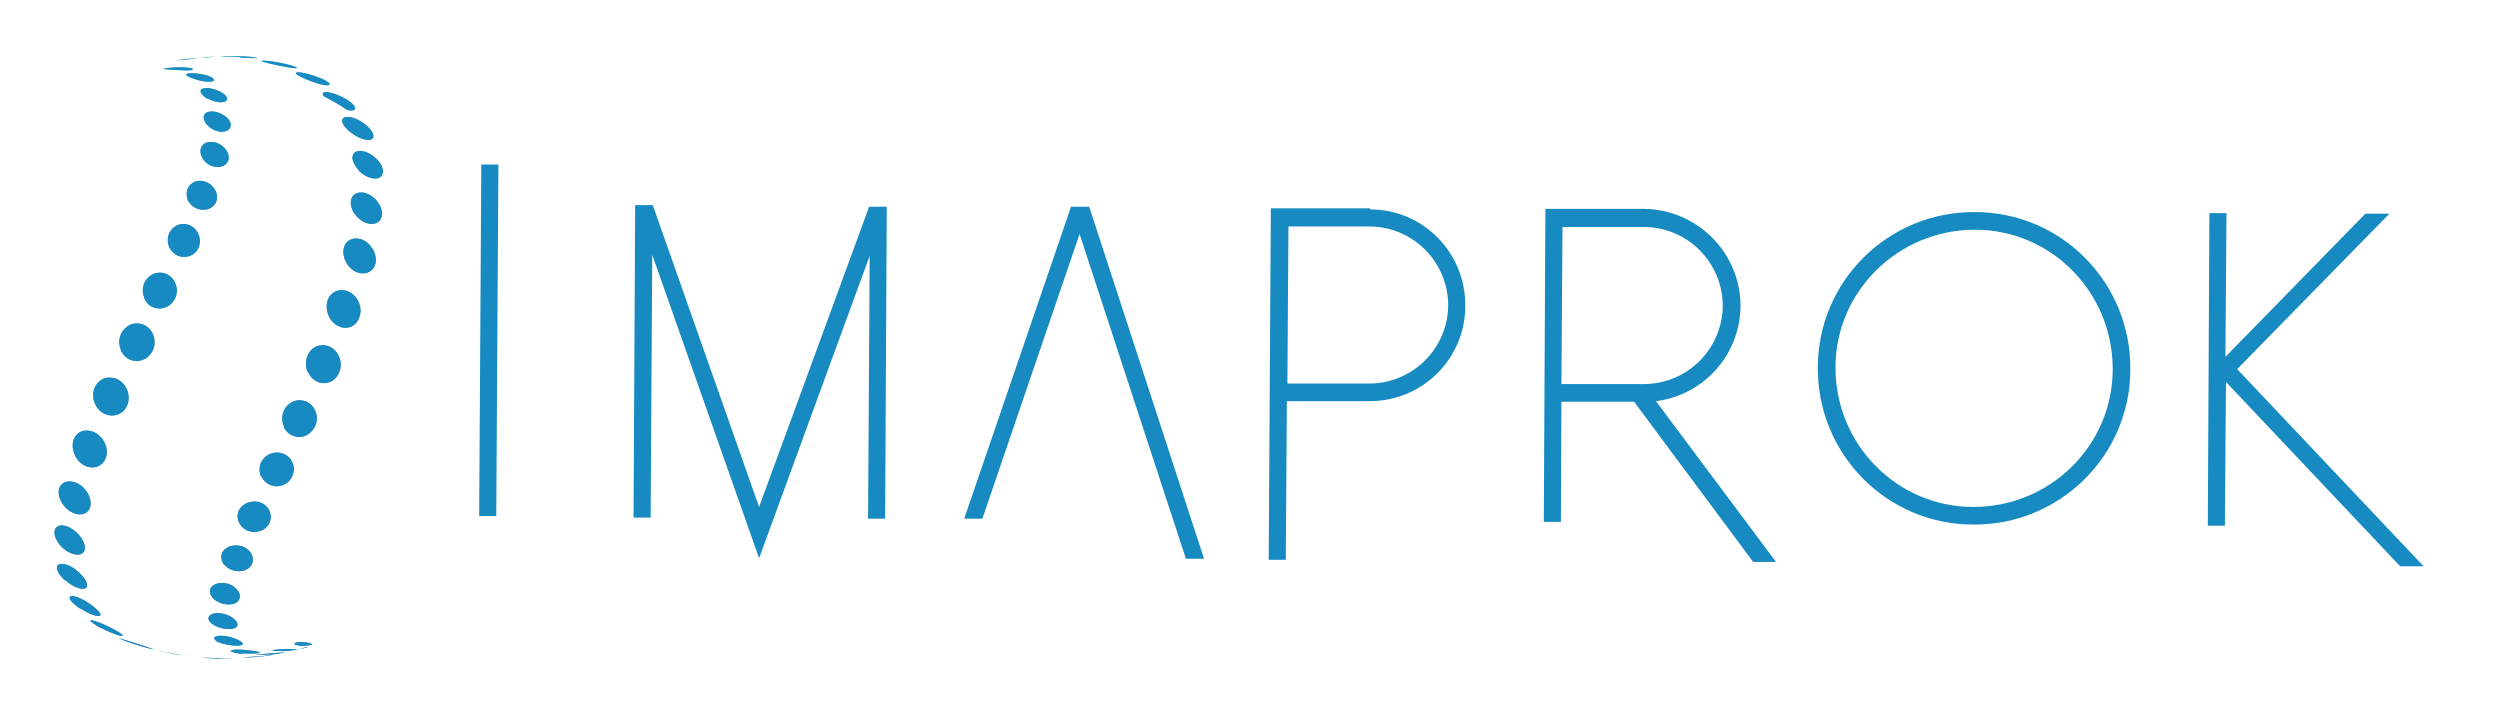 <?xml version="1.0" encoding="UTF-8"?> <svg xmlns="http://www.w3.org/2000/svg" xmlns:xlink="http://www.w3.org/1999/xlink" id="Capa_1" data-name="Capa 1" version="1.1" viewBox="0 0 468 132.5"><defs><style> .cls-1 { fill: #168ac1; } .cls-1, .cls-2, .cls-3, .cls-4, .cls-5, .cls-6, .cls-7, .cls-8, .cls-9, .cls-10, .cls-11, .cls-12, .cls-13, .cls-14, .cls-15, .cls-16, .cls-17, .cls-18, .cls-19, .cls-20, .cls-21, .cls-22, .cls-23, .cls-24, .cls-25, .cls-26, .cls-27, .cls-28, .cls-29, .cls-30, .cls-31, .cls-32, .cls-33, .cls-34, .cls-35, .cls-36, .cls-37, .cls-38, .cls-39, .cls-40, .cls-41, .cls-42, .cls-43, .cls-44, .cls-45 { stroke-width: 0px; } .cls-2 { fill: url(#linear-gradient); } .cls-3 { fill: url(#linear-gradient-38); } .cls-4 { fill: url(#linear-gradient-33); } .cls-5 { fill: url(#linear-gradient-29); } .cls-6 { fill: url(#linear-gradient-32); } .cls-7 { fill: url(#linear-gradient-30); } .cls-8 { fill: url(#linear-gradient-31); } .cls-9 { fill: url(#linear-gradient-36); } .cls-10 { fill: url(#linear-gradient-39); } .cls-11 { fill: url(#linear-gradient-34); } .cls-12 { fill: url(#linear-gradient-37); } .cls-13 { fill: url(#linear-gradient-35); } .cls-14 { fill: url(#linear-gradient-28); } .cls-15 { fill: url(#linear-gradient-25); } .cls-16 { fill: url(#linear-gradient-11); } .cls-17 { fill: url(#linear-gradient-12); } .cls-18 { fill: url(#linear-gradient-13); } .cls-19 { fill: url(#linear-gradient-10); } .cls-20 { fill: url(#linear-gradient-17); } .cls-21 { fill: url(#linear-gradient-16); } .cls-22 { fill: url(#linear-gradient-19); } .cls-23 { fill: url(#linear-gradient-15); } .cls-24 { fill: url(#linear-gradient-23); } .cls-25 { fill: url(#linear-gradient-21); } .cls-26 { fill: url(#linear-gradient-18); } .cls-27 { fill: url(#linear-gradient-14); } .cls-28 { fill: url(#linear-gradient-22); } .cls-29 { fill: url(#linear-gradient-20); } .cls-30 { fill: url(#linear-gradient-27); } .cls-31 { fill: url(#linear-gradient-24); } .cls-32 { fill: url(#linear-gradient-26); } .cls-33 { fill: url(#linear-gradient-44); } .cls-34 { fill: url(#linear-gradient-42); } .cls-35 { fill: url(#linear-gradient-43); } .cls-36 { fill: url(#linear-gradient-40); } .cls-37 { fill: url(#linear-gradient-41); } .cls-38 { fill: url(#linear-gradient-4); } .cls-39 { fill: url(#linear-gradient-2); } .cls-40 { fill: url(#linear-gradient-3); } .cls-41 { fill: url(#linear-gradient-8); } .cls-42 { fill: url(#linear-gradient-9); } .cls-43 { fill: url(#linear-gradient-7); } .cls-44 { fill: url(#linear-gradient-5); } .cls-45 { fill: url(#linear-gradient-6); } </style><linearGradient id="linear-gradient" x1="1758" y1="357.9" x2="1800.3" y2="236.7" gradientTransform="translate(-1776.3 -70.7) rotate(-5.5)" gradientUnits="userSpaceOnUse"><stop offset="0" stop-color="#3d77bb"></stop><stop offset="1" stop-color="#6fc5c9"></stop></linearGradient><linearGradient id="linear-gradient-2" x1="1762.1" y1="359.3" x2="1804.4" y2="238.2" xlink:href="#linear-gradient"></linearGradient><linearGradient id="linear-gradient-3" x1="1765.2" y1="360.4" x2="1807.5" y2="239.2" xlink:href="#linear-gradient"></linearGradient><linearGradient id="linear-gradient-4" x1="1767" y1="361" x2="1809.3" y2="239.9" xlink:href="#linear-gradient"></linearGradient><linearGradient id="linear-gradient-5" x1="1767.8" y1="361.3" x2="1810.1" y2="240.2" xlink:href="#linear-gradient"></linearGradient><linearGradient id="linear-gradient-6" x1="1791.4" y1="369.6" x2="1833.7" y2="248.4" xlink:href="#linear-gradient"></linearGradient><linearGradient id="linear-gradient-7" x1="1767.4" y1="361.2" x2="1809.7" y2="240" xlink:href="#linear-gradient"></linearGradient><linearGradient id="linear-gradient-8" x1="1794.5" y1="370.6" x2="1836.8" y2="249.5" xlink:href="#linear-gradient"></linearGradient><linearGradient id="linear-gradient-9" x1="1766.2" y1="360.8" x2="1808.5" y2="239.6" xlink:href="#linear-gradient"></linearGradient><linearGradient id="linear-gradient-10" x1="1796.2" y1="371.2" x2="1838.5" y2="250.1" xlink:href="#linear-gradient"></linearGradient><linearGradient id="linear-gradient-11" x1="1764.2" y1="360.1" x2="1806.5" y2="238.9" xlink:href="#linear-gradient"></linearGradient><linearGradient id="linear-gradient-12" x1="1797" y1="371.5" x2="1839.3" y2="250.3" xlink:href="#linear-gradient"></linearGradient><linearGradient id="linear-gradient-13" x1="1762.4" y1="359.4" x2="1804.7" y2="238.2" xlink:href="#linear-gradient"></linearGradient><linearGradient id="linear-gradient-14" x1="1796.5" y1="371.3" x2="1838.8" y2="250.2" xlink:href="#linear-gradient"></linearGradient><linearGradient id="linear-gradient-15" x1="1760.2" y1="358.7" x2="1802.5" y2="237.5" xlink:href="#linear-gradient"></linearGradient><linearGradient id="linear-gradient-16" x1="1795.4" y1="370.9" x2="1837.7" y2="249.8" xlink:href="#linear-gradient"></linearGradient><linearGradient id="linear-gradient-17" x1="1758.8" y1="358.2" x2="1801.1" y2="237" xlink:href="#linear-gradient"></linearGradient><linearGradient id="linear-gradient-18" x1="1793.5" y1="370.3" x2="1835.8" y2="249.1" xlink:href="#linear-gradient"></linearGradient><linearGradient id="linear-gradient-19" x1="1758.2" y1="358" x2="1800.5" y2="236.8" xlink:href="#linear-gradient"></linearGradient><linearGradient id="linear-gradient-20" x1="1791.8" y1="369.7" x2="1834.1" y2="248.5" xlink:href="#linear-gradient"></linearGradient><linearGradient id="linear-gradient-21" x1="1759.2" y1="358.3" x2="1801.4" y2="237.1" xlink:href="#linear-gradient"></linearGradient><linearGradient id="linear-gradient-22" x1="1789.9" y1="369" x2="1832.2" y2="247.9" xlink:href="#linear-gradient"></linearGradient><linearGradient id="linear-gradient-23" x1="1761.1" y1="359" x2="1803.4" y2="237.8" xlink:href="#linear-gradient"></linearGradient><linearGradient id="linear-gradient-24" x1="1788.7" y1="368.6" x2="1831" y2="247.4" xlink:href="#linear-gradient"></linearGradient><linearGradient id="linear-gradient-25" x1="1764.6" y1="360.2" x2="1806.9" y2="239" xlink:href="#linear-gradient"></linearGradient><linearGradient id="linear-gradient-26" x1="1788.1" y1="368.4" x2="1830.4" y2="247.2" xlink:href="#linear-gradient"></linearGradient><linearGradient id="linear-gradient-27" x1="1769.2" y1="361.8" x2="1811.5" y2="240.7" xlink:href="#linear-gradient"></linearGradient><linearGradient id="linear-gradient-28" x1="1788.9" y1="368.7" x2="1831.2" y2="247.5" xlink:href="#linear-gradient"></linearGradient><linearGradient id="linear-gradient-29" x1="1775.1" y1="363.9" x2="1817.4" y2="242.7" xlink:href="#linear-gradient"></linearGradient><linearGradient id="linear-gradient-30" x1="1790.7" y1="369.3" x2="1833" y2="248.1" xlink:href="#linear-gradient"></linearGradient><linearGradient id="linear-gradient-31" x1="1794" y1="370.5" x2="1836.3" y2="249.3" xlink:href="#linear-gradient"></linearGradient><linearGradient id="linear-gradient-32" x1="1789.2" y1="368.8" x2="1831.5" y2="247.6" xlink:href="#linear-gradient"></linearGradient><linearGradient id="linear-gradient-33" x1="1642.5" y1="47.2" x2="1684.8" y2="-74" gradientTransform="translate(-1645.7 49) rotate(.7) scale(1 1.1) skewX(13.1)" xlink:href="#linear-gradient"></linearGradient><linearGradient id="linear-gradient-34" x1="1803.6" y1="373.8" x2="1845.9" y2="252.6" xlink:href="#linear-gradient"></linearGradient><linearGradient id="linear-gradient-35" x1="1800.6" y1="372.8" x2="1842.9" y2="251.6" xlink:href="#linear-gradient"></linearGradient><linearGradient id="linear-gradient-36" x1="1798.3" y1="372" x2="1840.6" y2="250.8" xlink:href="#linear-gradient"></linearGradient><linearGradient id="linear-gradient-37" x1="1796.3" y1="371.3" x2="1838.6" y2="250.1" xlink:href="#linear-gradient"></linearGradient><linearGradient id="linear-gradient-38" x1="1803.4" y1="373.7" x2="1845.7" y2="252.6" xlink:href="#linear-gradient"></linearGradient><linearGradient id="linear-gradient-39" x1="1758.2" y1="358" x2="1800.5" y2="236.8" xlink:href="#linear-gradient"></linearGradient><linearGradient id="linear-gradient-40" x1="1760.8" y1="358.9" x2="1803.1" y2="237.7" xlink:href="#linear-gradient"></linearGradient><linearGradient id="linear-gradient-41" x1="1768.1" y1="361.4" x2="1810.4" y2="240.2" xlink:href="#linear-gradient"></linearGradient><linearGradient id="linear-gradient-42" x1="1775.1" y1="363.9" x2="1817.4" y2="242.7" xlink:href="#linear-gradient"></linearGradient><linearGradient id="linear-gradient-43" x1="1781.5" y1="366.1" x2="1823.8" y2="244.9" xlink:href="#linear-gradient"></linearGradient><linearGradient id="linear-gradient-44" x1="1787" y1="368" x2="1829.3" y2="246.9" xlink:href="#linear-gradient"></linearGradient></defs><g><g><path class="cls-2" d="M33,13.1c3,.2,3.1,0,3.1-.2-.2-.4-4.6-.4-5.5,0,0,0,0,0,0,0,0,0,0,.1,2.4.2"></path><path class="cls-39" d="M36.7,14.9c2.1.6,3.7.5,3.3-.1-.5-.8-3.9-1.3-5-1-.7.4,1.6,1,1.7,1.1"></path><path class="cls-40" d="M38.8,18.4c1.9,1.1,3.9.9,3.7,0-.2-1.1-3.2-2.3-4.6-1.8-.9.4.1,1.4.9,1.9"></path><path class="cls-38" d="M39,23.6c1.7,1.6,4.2,1.3,4.2-.2,0-1.5-2.7-3-4.4-2.4-1.2.6-.6,1.9.2,2.6"></path><path class="cls-44" d="M38.1,29.9c1.4,1.9,4.3,1.8,4.7-.1.3-1.7-2-3.8-4.2-3.1-1.5.7-1.2,2.3-.5,3.2"></path><path class="cls-45" d="M65.8,24.9c2,1.5,4.3,1.8,4.1.4-.2-1.5-3.8-4-5.5-3.3-1,.6.3,2.1,1.4,2.9"></path><path class="cls-43" d="M35.3,37.7c1.2,2.1,4.4,2.1,5.2,0,.7-2-1.5-4.5-4-3.7-1.8.8-1.8,2.7-1.2,3.8"></path><path class="cls-41" d="M67.1,31.9c1.9,1.9,4.5,2.1,4.6.2,0-1.9-3.1-4.5-5.1-3.7-1.3.8-.3,2.6.6,3.5"></path><path class="cls-42" d="M31.7,46.3c1.1,2.4,4.5,2.4,5.5,0,.9-2.3-1.1-5.1-3.9-4.2-2,.9-2.2,3-1.6,4.2"></path><path class="cls-19" d="M66.5,40.2c1.8,2.3,4.8,2.3,5,0,.2-2.2-2.6-4.9-4.8-4-1.6.8-1.1,2.9-.2,4"></path><path class="cls-16" d="M27,55.8c1,2.6,4.6,2.6,5.8,0,1.1-2.4-.9-5.5-3.9-4.6-2.2.9-2.5,3.2-1.9,4.5"></path><path class="cls-17" d="M64.9,49.3c1.5,2.5,4.8,2.5,5.4,0,.5-2.4-2-5.4-4.6-4.5-1.9.9-1.6,3.2-.8,4.5"></path><path class="cls-18" d="M22.6,65.5c1.1,2.7,4.7,2.8,6,.1,1.2-2.6-.9-5.8-4-4.9-2.3,1-2.6,3.3-2,4.7"></path><path class="cls-27" d="M61.6,59.3c1.4,2.7,4.8,2.8,5.7,0,.9-2.6-1.5-5.8-4.4-4.8-2.1,1-2,3.4-1.3,4.8"></path><path class="cls-23" d="M17.8,75.6c1.2,2.8,4.9,2.9,6,.3,1.1-2.6-1.1-5.9-4.2-5.1-2.3.9-2.5,3.4-1.8,4.8"></path><path class="cls-21" d="M57.7,69.7c1.2,2.7,4.7,2.7,5.8,0,1.1-2.6-1.1-5.9-4.2-4.9-2.2,1-2.3,3.5-1.7,4.9"></path><path class="cls-20" d="M14.1,85.4c1.5,2.8,5.1,2.8,5.8,0,.6-2.4-1.7-5.4-4.5-4.7-2.1.8-2.1,3.2-1.3,4.6"></path><path class="cls-26" d="M53.1,79.9c1.3,2.7,4.9,2.5,6-.4.9-2.5-1.2-5.3-4.1-4.4-2.3,1-2.5,3.4-1.8,4.8"></path><path class="cls-22" d="M11.7,94.3c1.6,2.4,4.7,2.7,5.2.5.5-2.2-2-5.2-4.6-4.6-1.8.7-1.5,2.8-.6,4.1"></path><path class="cls-29" d="M49,89.3c1.3,2.5,4.9,2.2,5.8-.4.9-2.3-1.2-4.9-4.1-4-2.3,1-2.4,3.2-1.8,4.4"></path><path class="cls-25" d="M11.2,102c1.8,2.1,4.6,2.5,4.7.6,0-1.9-2.7-4.6-4.8-4.2-1.5.6-.9,2.4.1,3.6"></path><path class="cls-28" d="M44.9,98.1c1.4,2.3,5.1,1.8,5.7-.7.5-2.1-1.5-4.2-4.2-3.3-2.2.9-2.2,2.9-1.5,4"></path><path class="cls-24" d="M12.2,108.6c1.9,1.7,4.3,2.2,4.1.8-.2-1.4-3.2-4.2-5.1-3.8-1.2.4-.2,2,.9,3"></path><path class="cls-31" d="M42,105.7c1.6,1.9,5,1.5,5.3-.6.3-1.8-1.8-3.6-4.3-2.8-2,.8-1.8,2.5-1,3.5"></path><path class="cls-15" d="M15.1,113.9c1.9,1.3,3.9,1.8,3.7,1.1-.2-.9-3.9-3.6-5.5-3.4-.8.3.3,1.4,1.8,2.4"></path><path class="cls-32" d="M40.1,112.2c1.7,1.4,4.8,1.3,4.8-.6,0-1.3-2.1-3-4.4-2.3-1.8.7-1.3,2.1-.4,2.9"></path><path class="cls-30" d="M19.6,117.9c1.5.7,3.2,1.3,3.4,1.1,0-.5-4.9-2.9-6-2.9-.4.1.9.9,1.6,1.3.2.1.6.3.9.4"></path><path class="cls-14" d="M40.2,117.1c1.9,1,4.7.9,4.2-.5-.4-1-2.6-2.2-4.6-1.7-1.4.6-.7,1.6.4,2.2"></path><path class="cls-5" d="M25.6,120.7c1.4.5,2.9.8,3.2.9-.2-.2-6.3-2.1-6.4-2.1,0,0,0,0,0,0,.2.2,1.8.8,3.2,1.2"></path><path class="cls-7" d="M41.8,120.5c1.7.5,4,.5,3.6-.1-.3-.6-3.2-1.7-4.9-1.3-1,.4.2,1,.3,1.1.2,0,.5.2.9.3"></path><path class="cls-8" d="M45.4,122.3c1.5.1,3.2,0,3.3-.1-.1-.3-4.2-.8-5.3-.5-.1,0-.3.1,0,.3.1,0,.6.3,2,.4"></path><path class="cls-6" d="M40.6,123.3h3.1c-2.2,0-4.4-.2-6.5-.2,0,0,.1,0,.4,0l3,.2"></path><path class="cls-4" d="M33,122.5l3.2.4c-2.2-.2-4.5-.7-6.8-1.1,0,0,.1,0,.5.1l3.1.6"></path><path class="cls-11" d="M56.2,120.9c.9,0,2.3-.1,2.2-.3-.1-.2-1.9-.6-3-.3-.5.2-.2.4-.1.4,0,0,.4.1.9.2"></path><path class="cls-13" d="M52.9,121.9c1.2,0,2.6-.3,2.7-.4-.1,0-3.7,0-4.5.2,0,0-.1,0-.1,0,0,.2.9.2,2,.1"></path><path class="cls-9" d="M50.4,122.6c1.4-.2,2.7-.4,3-.5,0,0-5.3.4-5.7.5,0,0,0,0,0,0,0,0,0,0,0,0,.3,0,1.4,0,2.8-.1"></path><path class="cls-12" d="M49.7,122.8c.4,0,.9-.1,1.2-.2-1.8.3-3.7.3-5.5.5.1,0,1.2,0,2.4-.1l1.9-.2"></path><path class="cls-3" d="M57.5,121.2c-.8.2-1.6.3-2.4.5,0,0,0,0,0,0,0,0,.9-.1.9-.2.5-.1,1.1-.3,1.5-.4"></path><path class="cls-10" d="M32.7,11.3h0c.4,0,1.4-.2,2.7-.4-.8.1-1.9.3-2.7.4"></path><path class="cls-36" d="M37.4,10.8c1,0,2-.1,3-.2-1.3,0-6.6.5-6.9.7,1.3-.1,2.6-.3,3.9-.5"></path><path class="cls-37" d="M45.1,10.8q2.9.1,3.1.1c-.4-.4-6.5-.5-6.9-.3.1,0,.1,0,1.2,0,.5,0,1.4,0,2.5.1"></path><path class="cls-34" d="M52.3,12.3c2.1.4,3.2.6,3.3.4-.3-.5-6-1.6-6.7-1.3,0,0,0,.2,3.4.9"></path><path class="cls-35" d="M58.2,15.2c2.1.8,3.7,1,3.5.5-.3-.8-5.3-2.5-6.3-2.1-.4.4,2.8,1.6,2.8,1.6"></path><path class="cls-33" d="M65,20.6c1.5.3,1.7-.2,1.3-.8-.9-1.3-4.6-2.9-5.7-2.5-.2.1-.3.2,0,.7,1.5.8,3,1.6,4.4,2.6"></path></g><g><path class="cls-1" d="M33,13.1c3,.2,3.1,0,3.1-.2-.2-.4-4.6-.4-5.5,0,0,0,0,0,0,0,0,0,0,.1,2.4.2"></path><path class="cls-1" d="M36.7,14.9c2.1.6,3.7.5,3.3-.1-.5-.8-3.9-1.3-5-1-.7.4,1.6,1,1.7,1.1"></path><path class="cls-1" d="M38.8,18.4c1.9,1.1,3.9.9,3.7,0-.2-1.1-3.2-2.3-4.6-1.8-.9.4.1,1.4.9,1.9"></path><path class="cls-1" d="M39,23.6c1.7,1.6,4.2,1.3,4.2-.2,0-1.5-2.7-3-4.4-2.4-1.2.6-.6,1.9.2,2.6"></path><path class="cls-1" d="M38.1,29.9c1.4,1.9,4.3,1.8,4.7-.1.3-1.7-2-3.8-4.2-3.1-1.5.7-1.2,2.3-.5,3.2"></path><path class="cls-1" d="M65.8,24.9c2,1.5,4.3,1.8,4.1.4-.2-1.5-3.8-4-5.5-3.3-1,.6.3,2.1,1.4,2.9"></path><path class="cls-1" d="M35.3,37.7c1.2,2.1,4.4,2.1,5.2,0,.7-2-1.5-4.5-4-3.7-1.8.8-1.8,2.7-1.2,3.8"></path><path class="cls-1" d="M67.1,31.9c1.9,1.9,4.5,2.1,4.6.2,0-1.9-3.1-4.5-5.1-3.7-1.3.8-.3,2.6.6,3.5"></path><path class="cls-1" d="M31.7,46.3c1.1,2.4,4.5,2.4,5.5,0,.9-2.3-1.1-5.1-3.9-4.2-2,.9-2.2,3-1.6,4.2"></path><path class="cls-1" d="M66.5,40.2c1.8,2.3,4.8,2.3,5,0,.2-2.2-2.6-4.9-4.8-4-1.6.8-1.1,2.9-.2,4"></path><path class="cls-1" d="M27,55.8c1,2.6,4.6,2.6,5.8,0,1.1-2.4-.9-5.5-3.9-4.6-2.2.9-2.5,3.2-1.9,4.5"></path><path class="cls-1" d="M64.9,49.3c1.5,2.5,4.8,2.5,5.4,0,.5-2.4-2-5.4-4.6-4.5-1.9.9-1.6,3.2-.8,4.5"></path><path class="cls-1" d="M22.6,65.5c1.1,2.7,4.7,2.8,6,.1,1.2-2.6-.9-5.8-4-4.9-2.3,1-2.6,3.3-2,4.7"></path><path class="cls-1" d="M61.6,59.3c1.4,2.7,4.8,2.8,5.7,0,.9-2.6-1.5-5.8-4.4-4.8-2.1,1-2,3.4-1.3,4.8"></path><path class="cls-1" d="M17.8,75.6c1.2,2.8,4.9,2.9,6,.3,1.1-2.6-1.1-5.9-4.2-5.1-2.3.9-2.5,3.4-1.8,4.8"></path><path class="cls-1" d="M57.7,69.7c1.2,2.7,4.7,2.7,5.8,0,1.1-2.6-1.1-5.9-4.2-4.9-2.2,1-2.3,3.5-1.7,4.9"></path><path class="cls-1" d="M14.1,85.4c1.5,2.8,5.1,2.8,5.8,0,.6-2.4-1.7-5.4-4.5-4.7-2.1.8-2.1,3.2-1.3,4.6"></path><path class="cls-1" d="M53.1,79.9c1.3,2.7,4.9,2.5,6-.4.9-2.5-1.2-5.3-4.1-4.4-2.3,1-2.5,3.4-1.8,4.8"></path><path class="cls-1" d="M11.7,94.3c1.6,2.4,4.7,2.7,5.2.5.5-2.2-2-5.2-4.6-4.6-1.8.7-1.5,2.8-.6,4.1"></path><path class="cls-1" d="M49,89.3c1.3,2.5,4.9,2.2,5.8-.4.9-2.3-1.2-4.9-4.1-4-2.3,1-2.4,3.2-1.8,4.4"></path><path class="cls-1" d="M11.2,102c1.8,2.1,4.6,2.5,4.7.6,0-1.9-2.7-4.6-4.8-4.2-1.5.6-.9,2.4.1,3.6"></path><path class="cls-1" d="M44.9,98.1c1.4,2.3,5.1,1.8,5.7-.7.5-2.1-1.5-4.2-4.2-3.3-2.2.9-2.2,2.9-1.5,4"></path><path class="cls-1" d="M12.2,108.6c1.9,1.7,4.3,2.2,4.1.8-.2-1.4-3.2-4.2-5.1-3.8-1.2.4-.2,2,.9,3"></path><path class="cls-1" d="M42,105.7c1.6,1.9,5,1.5,5.3-.6.3-1.8-1.8-3.6-4.3-2.8-2,.8-1.8,2.5-1,3.5"></path><path class="cls-1" d="M15.1,113.9c1.9,1.3,3.9,1.8,3.7,1.1-.2-.9-3.9-3.6-5.5-3.4-.8.3.3,1.4,1.8,2.4"></path><path class="cls-1" d="M40.1,112.2c1.7,1.4,4.8,1.3,4.8-.6,0-1.3-2.1-3-4.4-2.3-1.8.7-1.3,2.1-.4,2.9"></path><path class="cls-1" d="M19.6,117.9c1.5.7,3.2,1.3,3.4,1.1,0-.5-4.9-2.9-6-2.9-.4.1.9.9,1.6,1.3.2.1.6.3.9.4"></path><path class="cls-1" d="M40.2,117.1c1.9,1,4.7.9,4.2-.5-.4-1-2.6-2.2-4.6-1.7-1.4.6-.7,1.6.4,2.2"></path><path class="cls-1" d="M25.6,120.7c1.4.5,2.9.8,3.2.9-.2-.2-6.3-2.1-6.4-2.1,0,0,0,0,0,0,.2.2,1.8.8,3.2,1.2"></path><path class="cls-1" d="M41.8,120.5c1.7.5,4,.5,3.6-.1-.3-.6-3.2-1.7-4.9-1.3-1,.4.2,1,.3,1.1.2,0,.5.2.9.3"></path><path class="cls-1" d="M45.4,122.3c1.5.1,3.2,0,3.3-.1-.1-.3-4.2-.8-5.3-.5-.1,0-.3.1,0,.3.1,0,.6.3,2,.4"></path><path class="cls-1" d="M40.6,123.3h3.1c-2.2,0-4.4-.2-6.5-.2,0,0,.1,0,.4,0l3,.2"></path><path class="cls-1" d="M33,122.5l3.2.4c-2.2-.2-4.5-.7-6.8-1.1,0,0,.1,0,.5.1l3.1.6"></path><path class="cls-1" d="M56.2,120.9c.9,0,2.3-.1,2.2-.3-.1-.2-1.9-.6-3-.3-.5.2-.2.4-.1.4,0,0,.4.1.9.2"></path><path class="cls-1" d="M52.9,121.9c1.2,0,2.6-.3,2.7-.4-.1,0-3.7,0-4.5.2,0,0-.1,0-.1,0,0,.2.9.2,2,.1"></path><path class="cls-1" d="M50.4,122.6c1.4-.2,2.7-.4,3-.5,0,0-5.3.4-5.7.5,0,0,0,0,0,0,0,0,0,0,0,0,.3,0,1.4,0,2.8-.1"></path><path class="cls-1" d="M49.7,122.8c.4,0,.9-.1,1.2-.2-1.8.3-3.7.3-5.5.5.1,0,1.2,0,2.4-.1l1.9-.2"></path><path class="cls-1" d="M57.5,121.2c-.8.2-1.6.3-2.4.5,0,0,0,0,0,0,0,0,.9-.1.9-.2.5-.1,1.1-.3,1.5-.4"></path><path class="cls-1" d="M32.7,11.3h0c.4,0,1.4-.2,2.7-.4-.8.1-1.9.3-2.7.4"></path><path class="cls-1" d="M37.4,10.8c1,0,2-.1,3-.2-1.3,0-6.6.5-6.9.7,1.3-.1,2.6-.3,3.9-.5"></path><path class="cls-1" d="M45.1,10.8q2.9.1,3.1.1c-.4-.4-6.5-.5-6.9-.3.1,0,.1,0,1.2,0,.5,0,1.4,0,2.5.1"></path><path class="cls-1" d="M52.3,12.3c2.1.4,3.2.6,3.3.4-.3-.5-6-1.6-6.7-1.3,0,0,0,.2,3.4.9"></path><path class="cls-1" d="M58.2,15.2c2.1.8,3.7,1,3.5.5-.3-.8-5.3-2.5-6.3-2.1-.4.4,2.8,1.6,2.8,1.6"></path><path class="cls-1" d="M65,20.6c1.5.3,1.7-.2,1.3-.8-.9-1.3-4.6-2.9-5.7-2.5-.2.1-.3.2,0,.7,1.5.8,3,1.6,4.4,2.6"></path></g></g><g><path class="cls-1" d="M89.7,96.6l.4-65.8h3.2s-.4,65.8-.4,65.8h-3.2Z"></path><path class="cls-1" d="M166,38.6l-.3,58.5h-3.2s.3-49.2.3-49.2l-20.7,56.6-20-56.8-.3,49.2h-3.2s.3-58.5.3-58.5h3.3s19.9,56.5,19.9,56.5l20.6-56.2h3.3Z"></path><path class="cls-1" d="M225.4,104.6h-3.4s-19.9-60.8-19.9-60.8l-18.2,53.3h-3.4s20-58.4,20-58.4h3.4s21.5,65.9,21.5,65.9Z"></path><path class="cls-1" d="M256.5,39.2c9.9,0,17.9,8.1,17.8,18.1,0,9.9-8.1,17.9-18.1,17.8h-15.3c0,0-.2,29.7-.2,29.7h-3.2s.4-65.8.4-65.8h18.6c0,.1,0,.2,0,.2ZM256.3,71.8c8.1,0,14.7-6.5,14.8-14.6,0-8.1-6.5-14.7-14.6-14.8h-15.3c0,0-.2,29.4-.2,29.4h15.3c0,0,0,0,0,0Z"></path><path class="cls-1" d="M332.3,105.2h-4.1s-22.3-30-22.3-30h-13.6c0,0-.1,22.5-.1,22.5h-3.2s.3-58.6.3-58.6h18.6c9.5.2,17.3,7.6,17.9,17.1.5,9.5-6.4,17.7-15.8,18.9l22.4,30ZM307.7,71.9c8.1,0,14.7-6.5,14.8-14.6,0-8.1-6.5-14.7-14.6-14.8h-15.4c0,0-.2,29.4-.2,29.4h15.4Z"></path><path class="cls-1" d="M398.8,69.1c0,16.2-13.2,29.2-29.4,29.1-16.2,0-29.2-13.2-29.1-29.4,0-16.2,13.2-29.2,29.4-29.1,16.2,0,29.2,13.2,29.1,29.4ZM395.5,69.1c0-14.4-11.5-26.1-25.8-26.1s-26.1,11.5-26.1,25.8c0,14.4,11.5,26.1,25.8,26.1,14.4,0,26.1-11.5,26.1-25.8Z"></path><path class="cls-1" d="M453.8,106h-4.5s-32.6-34.5-32.6-34.5l-.2,26.9h-3.2s.3-58.5.3-58.5h3.2s-.2,26.9-.2,26.9l26.2-26.8h4.5s-28.5,29.1-28.5,29.1l34.8,36.8Z"></path></g></svg> 